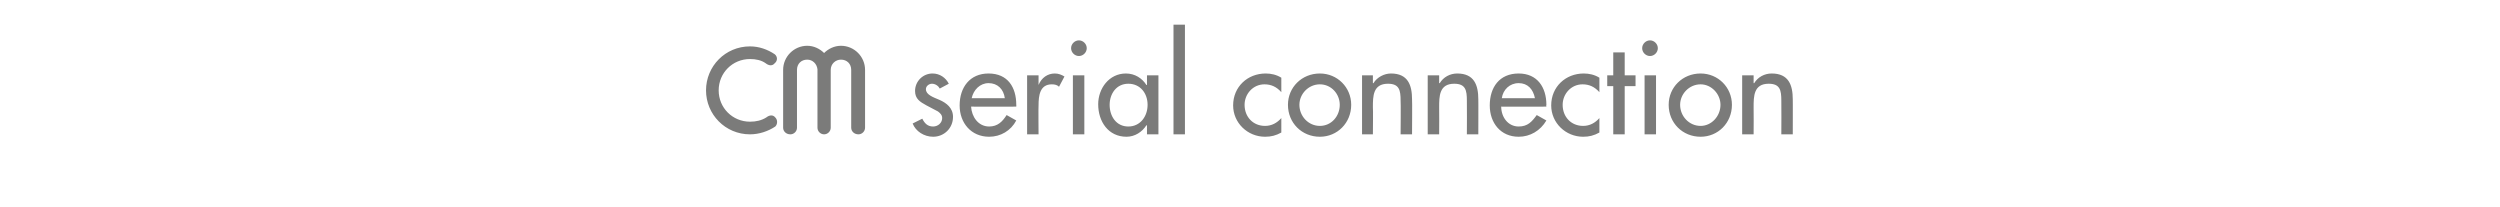 <?xml version="1.0" standalone="no"?><!DOCTYPE svg PUBLIC "-//W3C//DTD SVG 1.1//EN" "http://www.w3.org/Graphics/SVG/1.1/DTD/svg11.dtd"><svg xmlns="http://www.w3.org/2000/svg" version="1.1" width="415px" height="34.3px" viewBox="0 -5 415 34.3" style="top:-5px">  <desc>h serial connection</desc>  <defs/>  <g id="Polygon216805">    <path d="M 143.6 16.2 C 143.6 16.8 143.1 17.3 142.5 17.3 C 141.8 17.3 141.3 16.8 141.3 16.2 C 141.3 16.2 141.3 6.6 141.3 6.6 C 141.3 5.6 140.6 4.9 139.6 4.9 C 138.7 4.9 137.9 5.6 137.9 6.6 C 137.9 6.6 137.9 16.2 137.9 16.2 C 137.9 16.8 137.4 17.3 136.8 17.3 C 136.2 17.3 135.7 16.8 135.7 16.2 C 135.7 13 135.7 9.7 135.7 6.5 C 135.6 5.6 134.9 4.9 134 4.9 C 133 4.9 132.3 5.6 132.3 6.6 C 132.3 6.6 132.3 16.2 132.3 16.2 C 132.3 16.8 131.8 17.3 131.2 17.3 C 130.5 17.3 130 16.8 130 16.2 C 130 16.2 130 6.6 130 6.6 C 130 4.4 131.8 2.6 134 2.6 C 135.1 2.6 136.1 3.1 136.8 3.8 C 137.5 3.1 138.5 2.6 139.6 2.6 C 141.8 2.6 143.6 4.4 143.6 6.6 C 143.6 6.6 143.6 16.2 143.6 16.2 Z M 124.5 4.8 C 121.6 4.8 119.3 7.1 119.3 10 C 119.3 12.9 121.6 15.2 124.5 15.2 C 125.5 15.2 126.4 15 127.2 14.5 C 127.7 14.1 128.3 14 128.7 14.5 C 129.1 14.9 129.1 15.6 128.7 16 C 127.5 16.8 126 17.3 124.5 17.3 C 120.4 17.3 117.2 14 117.2 10 C 117.2 6 120.4 2.7 124.5 2.7 C 126 2.7 127.4 3.2 128.6 4 C 129.1 4.4 129.1 5.1 128.6 5.5 C 128.2 6 127.6 5.9 127.1 5.5 C 126.4 5 125.5 4.8 124.5 4.8 Z M 156 9.7 C 155.8 9.3 155.3 8.9 154.7 8.9 C 154.2 8.9 153.7 9.3 153.7 9.8 C 153.7 10.7 154.8 11.1 156 11.6 C 157.1 12.1 158.2 12.9 158.2 14.4 C 158.2 16.3 156.7 17.7 154.9 17.7 C 153.4 17.7 152 16.8 151.5 15.5 C 151.5 15.5 153.1 14.7 153.1 14.7 C 153.5 15.5 154 16 154.9 16 C 155.7 16 156.4 15.4 156.4 14.6 C 156.4 14.1 156.1 13.8 155.7 13.5 C 155.7 13.5 153.8 12.5 153.8 12.5 C 152.7 11.9 151.9 11.4 151.9 10.1 C 151.9 8.5 153.2 7.2 154.8 7.2 C 156 7.2 157 7.9 157.5 8.9 C 157.5 8.9 156 9.7 156 9.7 Z M 161.2 12.7 C 161.3 14.4 162.4 16 164.2 16 C 165.6 16 166.4 15.2 167.1 14.1 C 167.1 14.1 168.7 15 168.7 15 C 167.8 16.7 166.1 17.7 164.2 17.7 C 161.2 17.7 159.3 15.4 159.3 12.5 C 159.3 9.5 161 7.2 164.1 7.2 C 167.3 7.2 168.7 9.5 168.7 12.4 C 168.73 12.43 168.7 12.7 168.7 12.7 C 168.7 12.7 161.23 12.73 161.2 12.7 Z M 166.8 11.3 C 166.6 9.8 165.6 8.8 164.1 8.8 C 162.7 8.8 161.6 9.9 161.3 11.3 C 161.3 11.3 166.8 11.3 166.8 11.3 Z M 172.4 9.1 C 172.4 9.1 172.42 9.09 172.4 9.1 C 172.9 7.9 173.9 7.2 175.1 7.2 C 175.7 7.2 176.2 7.4 176.7 7.7 C 176.7 7.7 175.8 9.4 175.8 9.4 C 175.5 9.1 175.1 9 174.6 9 C 172.6 9 172.4 10.9 172.4 12.5 C 172.36 12.49 172.4 17.3 172.4 17.3 L 170.5 17.3 L 170.5 7.5 L 172.4 7.5 L 172.4 9.1 Z M 180 17.3 L 178.1 17.3 L 178.1 7.5 L 180 7.5 L 180 17.3 Z M 180.4 3 C 180.4 3.7 179.8 4.3 179.1 4.3 C 178.4 4.3 177.8 3.7 177.8 3 C 177.8 2.3 178.4 1.7 179.1 1.7 C 179.8 1.7 180.4 2.3 180.4 3 Z M 190.5 12.4 C 190.5 10.5 189.3 8.9 187.3 8.9 C 185.3 8.9 184.2 10.6 184.2 12.4 C 184.2 14.3 185.3 16 187.3 16 C 189.3 16 190.5 14.3 190.5 12.4 Z M 192.3 17.3 L 190.4 17.3 L 190.4 15.8 C 190.4 15.8 190.34 15.79 190.3 15.8 C 189.6 16.9 188.4 17.7 187 17.7 C 184 17.7 182.3 15.2 182.3 12.3 C 182.3 9.7 184.1 7.2 186.9 7.2 C 188.4 7.2 189.6 8 190.3 9.1 C 190.34 9.13 190.4 9.1 190.4 9.1 L 190.4 7.5 L 192.3 7.5 L 192.3 17.3 Z M 196.7 17.3 L 194.8 17.3 L 194.8 -0.9 L 196.7 -0.9 L 196.7 17.3 Z M 212.7 10.3 C 211.9 9.4 211 9 209.9 9 C 208 9 206.6 10.6 206.6 12.4 C 206.6 14.4 208 15.9 210 15.9 C 211.1 15.9 212 15.4 212.7 14.6 C 212.7 14.6 212.7 17 212.7 17 C 211.8 17.5 211 17.7 210 17.7 C 207.1 17.7 204.7 15.4 204.7 12.5 C 204.7 9.4 207.1 7.2 210.1 7.2 C 211 7.2 211.9 7.4 212.7 7.9 C 212.7 7.9 212.7 10.3 212.7 10.3 Z M 224.3 12.4 C 224.3 15.4 222 17.7 219.1 17.7 C 216.1 17.7 213.8 15.4 213.8 12.4 C 213.8 9.5 216.1 7.2 219.1 7.2 C 222 7.2 224.3 9.5 224.3 12.4 Z M 215.7 12.4 C 215.7 14.3 217.2 15.9 219.1 15.9 C 221 15.9 222.4 14.3 222.4 12.4 C 222.4 10.6 221 9 219.1 9 C 217.2 9 215.7 10.6 215.7 12.4 Z M 227.9 8.8 C 227.9 8.8 227.99 8.82 228 8.8 C 228.6 7.8 229.8 7.2 230.9 7.2 C 233.7 7.2 234.4 9.1 234.4 11.5 C 234.44 11.47 234.4 17.3 234.4 17.3 L 232.5 17.3 C 232.5 17.3 232.55 11.7 232.5 11.7 C 232.5 10 232.3 8.9 230.4 8.9 C 227.9 8.9 227.9 11 227.9 12.8 C 227.95 12.81 227.9 17.3 227.9 17.3 L 226.1 17.3 L 226.1 7.5 L 227.9 7.5 L 227.9 8.8 Z M 238.9 8.8 C 238.9 8.8 238.97 8.82 239 8.8 C 239.6 7.8 240.7 7.2 241.9 7.2 C 244.7 7.2 245.4 9.1 245.4 11.5 C 245.42 11.47 245.4 17.3 245.4 17.3 L 243.5 17.3 C 243.5 17.3 243.53 11.7 243.5 11.7 C 243.5 10 243.3 8.9 241.4 8.9 C 238.9 8.9 238.9 11 238.9 12.8 C 238.93 12.81 238.9 17.3 238.9 17.3 L 237 17.3 L 237 7.5 L 238.9 7.5 L 238.9 8.8 Z M 249.2 12.7 C 249.2 14.4 250.3 16 252.1 16 C 253.6 16 254.3 15.2 255.1 14.1 C 255.1 14.1 256.7 15 256.7 15 C 255.7 16.7 254 17.7 252.1 17.7 C 249.1 17.7 247.3 15.4 247.3 12.5 C 247.3 9.5 248.9 7.2 252.1 7.2 C 255.2 7.2 256.7 9.5 256.7 12.4 C 256.65 12.43 256.7 12.7 256.7 12.7 C 256.7 12.7 249.16 12.73 249.2 12.7 Z M 254.8 11.3 C 254.5 9.8 253.6 8.8 252.1 8.8 C 250.6 8.8 249.5 9.9 249.3 11.3 C 249.3 11.3 254.8 11.3 254.8 11.3 Z M 265.5 10.3 C 264.7 9.4 263.8 9 262.7 9 C 260.8 9 259.4 10.6 259.4 12.4 C 259.4 14.4 260.8 15.9 262.8 15.9 C 263.9 15.9 264.8 15.4 265.5 14.6 C 265.5 14.6 265.5 17 265.5 17 C 264.6 17.5 263.8 17.7 262.8 17.7 C 259.9 17.7 257.5 15.4 257.5 12.5 C 257.5 9.4 259.9 7.2 262.9 7.2 C 263.8 7.2 264.7 7.4 265.5 7.9 C 265.5 7.9 265.5 10.3 265.5 10.3 Z M 269.7 17.3 L 267.8 17.3 L 267.8 9.3 L 266.8 9.3 L 266.8 7.5 L 267.8 7.5 L 267.8 3.7 L 269.7 3.7 L 269.7 7.5 L 271.5 7.5 L 271.5 9.3 L 269.7 9.3 L 269.7 17.3 Z M 274.9 17.3 L 273 17.3 L 273 7.5 L 274.9 7.5 L 274.9 17.3 Z M 275.2 3 C 275.2 3.7 274.6 4.3 273.9 4.3 C 273.2 4.3 272.6 3.7 272.6 3 C 272.6 2.3 273.2 1.7 273.9 1.7 C 274.6 1.7 275.2 2.3 275.2 3 Z M 287.5 12.4 C 287.5 15.4 285.2 17.7 282.3 17.7 C 279.3 17.7 277 15.4 277 12.4 C 277 9.5 279.3 7.2 282.3 7.2 C 285.2 7.2 287.5 9.5 287.5 12.4 Z M 278.9 12.4 C 278.9 14.3 280.4 15.9 282.3 15.9 C 284.1 15.9 285.6 14.3 285.6 12.4 C 285.6 10.6 284.1 9 282.3 9 C 280.4 9 278.9 10.6 278.9 12.4 Z M 291.1 8.8 C 291.1 8.8 291.18 8.82 291.2 8.8 C 291.8 7.8 292.9 7.2 294.1 7.2 C 296.9 7.2 297.6 9.1 297.6 11.5 C 297.62 11.47 297.6 17.3 297.6 17.3 L 295.7 17.3 C 295.7 17.3 295.73 11.7 295.7 11.7 C 295.7 10 295.5 8.9 293.6 8.9 C 291.1 8.9 291.1 11 291.1 12.8 C 291.13 12.81 291.1 17.3 291.1 17.3 L 289.2 17.3 L 289.2 7.5 L 291.1 7.5 L 291.1 8.8 Z " stroke="none" fill="#7b7b7a"/>  </g></svg>